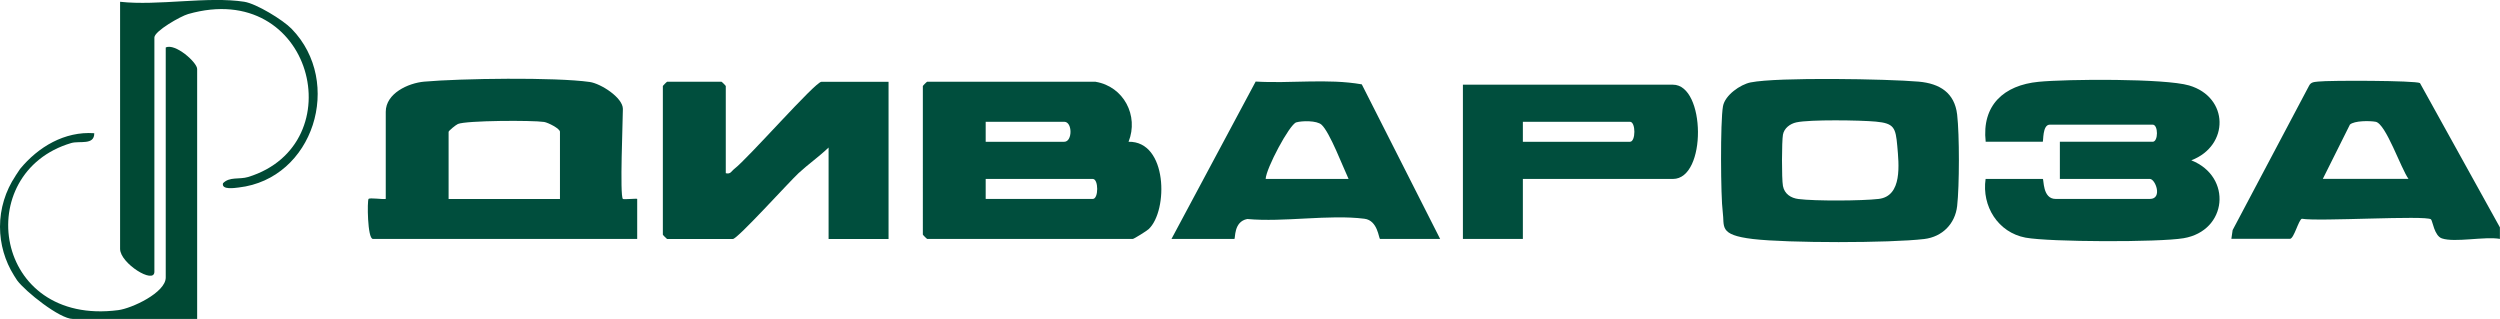 <?xml version="1.0" encoding="UTF-8"?>
<svg id="_Слой_1" xmlns="http://www.w3.org/2000/svg" version="1.1" xmlns:xlink="http://www.w3.org/1999/xlink" viewBox="0 0 2952 376.6">
  <!-- Generator: Adobe Illustrator 29.3.1, SVG Export Plug-In . SVG Version: 2.1.0 Build 151)  -->
  <defs>
    <style>
      .st0 {
        fill: #004e3d;
      }

      .st1 {
        fill: #004934;
      }
    </style>
  </defs>
  <path class="st0" d="M2952,282.1c-17.9-3.2-53.4,4.6-68.6-.6-9-3-11-20.9-12.9-22.5-5.7-5-133.3,2.8-152.4-.7-3.8.9-9.4,23.7-14.1,23.7h-69.2l1.5-10.3,89.9-169.8c2.4-5.3,6.4-5,11.3-5.6,12.6-1.5,114.9-1.3,120,1.8l94.4,170.4v13.5ZM2844,211.3c-9-12.3-26.7-65.2-38.8-67.5-7-1.3-25.1-1.4-30.4,3.3l-32,64.1h101.2Z"/>
  <path class="st1" d="M18.3,207.6l5.4-8.1c21.4-26,52.6-44.7,87.6-42.2.2,14.6-17.4,8.7-27.2,11.6-118.4,35-92.4,216.6,55.6,197.3,15.7-2,56-20.6,56-38.5V56.1c11.1-5.5,37.1,17.6,37.1,25.3v295.2H86c-15.5,0-56-32.3-65.8-45.6l-3.6-5.6C5.8,308.2,0,288.2,0,267.8h0c0-21.4,6.4-42.3,18.3-60.1Z"/>
  <path class="st0" d="M1293.8,96.6c33,5.5,51.1,40,38.8,70.8,46.1-.9,47,81.1,23.8,103.1-2.3,2.2-17.5,11.6-18.7,11.6h-242.9c-.4,0-5.1-4.7-5.1-5.1V101.6c0-.4,4.7-5.1,5.1-5.1h199ZM1163.9,167.4h92.8c9.8,0,9.8-23.6,0-23.6h-92.8v23.6ZM1163.9,234.9h126.5c6.9,0,6.9-23.6,0-23.6h-126.5v23.6Z"/>
  <path class="st0" d="M735.5,234.9c1,.9,16.9-.8,16.9,0v47.2h-312.1c-6.5,0-6.8-45.5-5.1-47.2s16.1.7,20.3,0v-102.9c0-21.7,26.4-33.9,45.4-35.6,43-3.8,154.6-5.4,195.5.4,13.1,1.9,39.1,18.5,39.1,31.8s-3.8,102.6,0,106.3ZM661.2,234.9v-79.3c0-3.7-13.8-10.8-18.7-11.6-13.5-2.1-92-1.8-101.8,2.4-2.5,1.1-11,8-11,9.3v79.3h131.6Z"/>
  <path class="st0" d="M2344.7,167.4c-4.8-43.1,21.4-66.8,62.4-70.8,33.3-3.3,149.2-4.1,177.8,4.3,47.2,13.9,47.8,71.1,2.6,88.4,48.7,19.3,42.7,83.3-9.2,92-29.1,4.9-157.9,4.6-186.6-.7-32.3-6.1-51.8-37-47.1-69.3h67.5c1.5,0-.6,23.6,15.2,23.6h111.3c15.2,0,6.6-23.6,0-23.6h-106.3v-43.9h109.6c6.7,0,6.7-20.2,0-20.2h-121.5c-9,0-7.3,20.2-8.4,20.2h-67.5Z"/>
  <path class="st0" d="M2067.2,97.3c31.8-6.4,162-4.1,198.4-.9,24.8,2.2,42.4,13.1,45.4,38.9,2.8,24.1,2.7,83.9,0,108-2.4,21-17.5,36.3-38.7,38.9-40.9,4.9-161.7,4.9-202.6,0s-33.1-14.7-35.5-32-3-106.7.3-124.8c2.4-13.1,20.4-25.6,32.6-28.1ZM2121.1,144.5c-7.3,1.6-14.4,6.8-15.8,14.5s-1.6,51.9,0,60.6c1.8,9.4,9.4,14.3,18.3,15.4,19.3,2.5,75,2.2,94.7-.1,28.2-3.3,23.9-40.9,22-62.6s-3.9-26.7-25.3-28.7c-18.2-1.7-78-2.6-93.9.9Z"/>
  <path class="st0" d="M856.9,204.5c5.9,1.5,6.7-2.4,10.1-5,16.6-12.7,95.6-102.9,102.9-102.9h79.3v185.6h-70.8v-108c-11.1,10.7-24.3,19.9-35.5,30.3-11.1,10.3-72,77.7-77.5,77.7h-77.6c-.4,0-5.1-4.7-5.1-5.1V101.6c0-.4,4.7-5.1,5.1-5.1h64.1c.4,0,5.1,4.7,5.1,5.1v102.9Z"/>
  <path class="st0" d="M1700.4,282.1h-70.8c-1.6,0-2.5-21.8-18.4-23.8-42-5.3-95.2,4.3-138.4.3-16.5,3.1-13.8,23.5-15.3,23.5h-74.2l99.4-185.8c41.5,2.5,84.7-3.8,125.3,3.3l92.5,182.5ZM1592.4,211.3c-6.5-13.8-22.3-55.5-32-64.1-5.6-5-23-4.7-29.8-2.7-8,2.4-35.7,54.6-36.1,66.8h97.8Z"/>
  <path class="st0" d="M1798.2,211.3v70.8h-70.8V100h248c38.7,0,40.1,111.3,0,111.3h-177.1ZM1798.2,167.4h126.5c6.9,0,6.9-23.6,0-23.6h-126.5v23.6Z"/>
  <path class="st1" d="M288.5,2.1c14.1,2.2,45.5,21.3,55.8,31.9,61.5,63.1,26,177.3-62.5,187.4-3.9.4-20.5,3.3-18.5-5,7.8-8.1,19.2-4.2,29.7-7.4,125.2-38.5,76.3-234.5-70.9-192.4-8.8,2.5-39.8,20.1-39.8,27.7v276.6c0,15.3-40.5-10-40.5-27V2.1c44.7,5,103.8-6.7,146.8,0Z"/>
</svg>